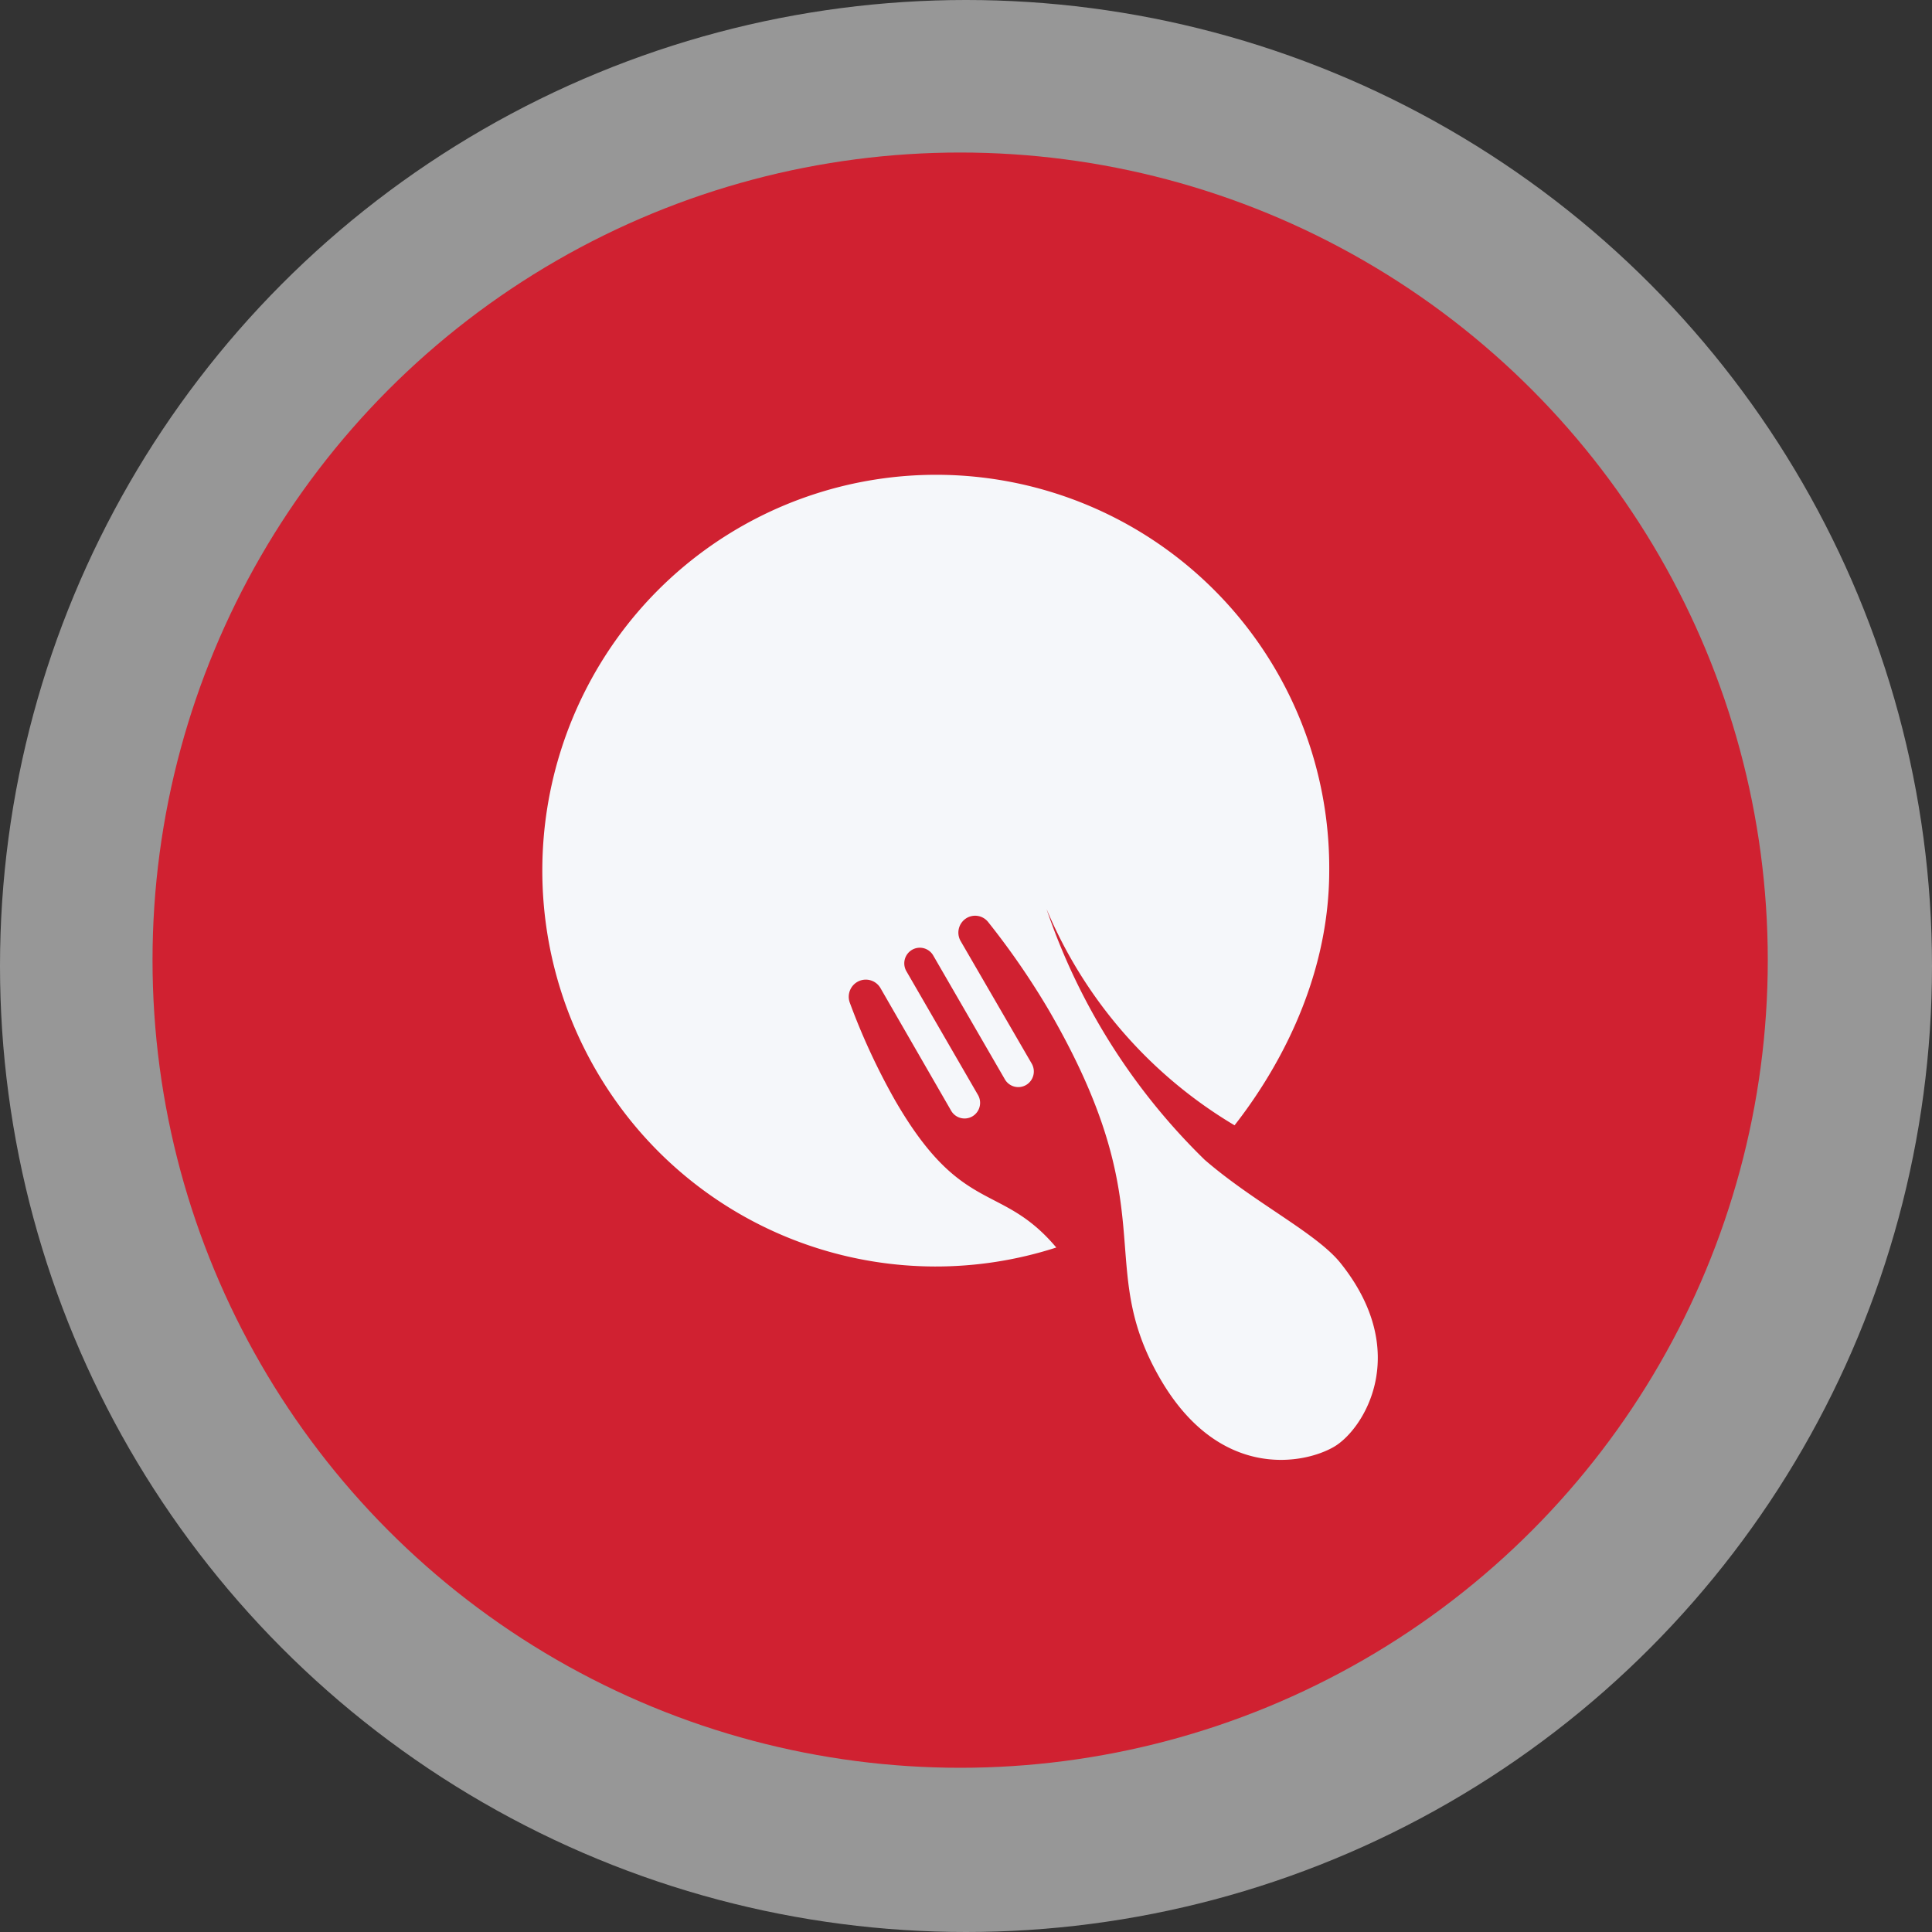 <svg xmlns="http://www.w3.org/2000/svg" width="114" height="114" viewBox="0 0 114 114">
  <rect x="0" y="0" width="114" height="114" fill="#333333" stroke="none"/>
  <g id="qwikdine_logo" transform="translate(-1050 -6012)">
    <g id="Group_11751" data-name="Group 11751" transform="translate(-73 -1894)">
      <circle id="Ellipse_85" data-name="Ellipse 85" cx="57" cy="57" r="57" transform="translate(1123 7906)" fill="#fff" opacity="0.49"/>
    </g>
    <g id="logo-round" transform="translate(1056.449 6017.62)">
      <circle id="Ellipse_84" data-name="Ellipse 84" cx="47.655" cy="47.655" r="47.655" transform="translate(2.551 3.38)" fill="#d02131"/>
      <g id="Layer_1" data-name="Layer 1" transform="translate(25.551 22.38)">
        <path id="Path_241" data-name="Path 241" d="M47.056,46.526c4.226,5.275,1.382,9.807-.372,10.839s-6.76,2.028-10.26-4c-3.962-6.846.338-9.837-6.575-21.755a45.087,45.087,0,0,0-3.59-5.213.981.981,0,0,0-1.321-.187,1,1,0,0,0-.3,1.309l4.2,7.242a.926.926,0,0,1-.332,1.261.914.914,0,0,1-1.253-.334l-4.226-7.306a.913.913,0,0,0-1.252-.335.925.925,0,0,0-.333,1.26l4.226,7.306a.926.926,0,0,1-.332,1.261.914.914,0,0,1-1.253-.334l-4.166-7.229a1,1,0,0,0-1.3-.408,1.013,1.013,0,0,0-.512,1.267,39.161,39.161,0,0,0,2.673,5.764c3.962,6.848,6.237,4.8,9.51,8.678A23.134,23.134,0,0,1,4.37,37.07,23.488,23.488,0,0,1,4.409,9.614a23.194,23.194,0,0,1,41.984,13.75c0,6.811-3.408,12.253-5.587,15.037A26.988,26.988,0,0,1,29.712,25.64a37.5,37.5,0,0,0,9.335,14.8C41.971,42.969,45.63,44.753,47.056,46.526Z" transform="translate(0.04 -0.001)" fill="#f5f7fa"/>
      </g>
    </g>
  </g>
</svg>

